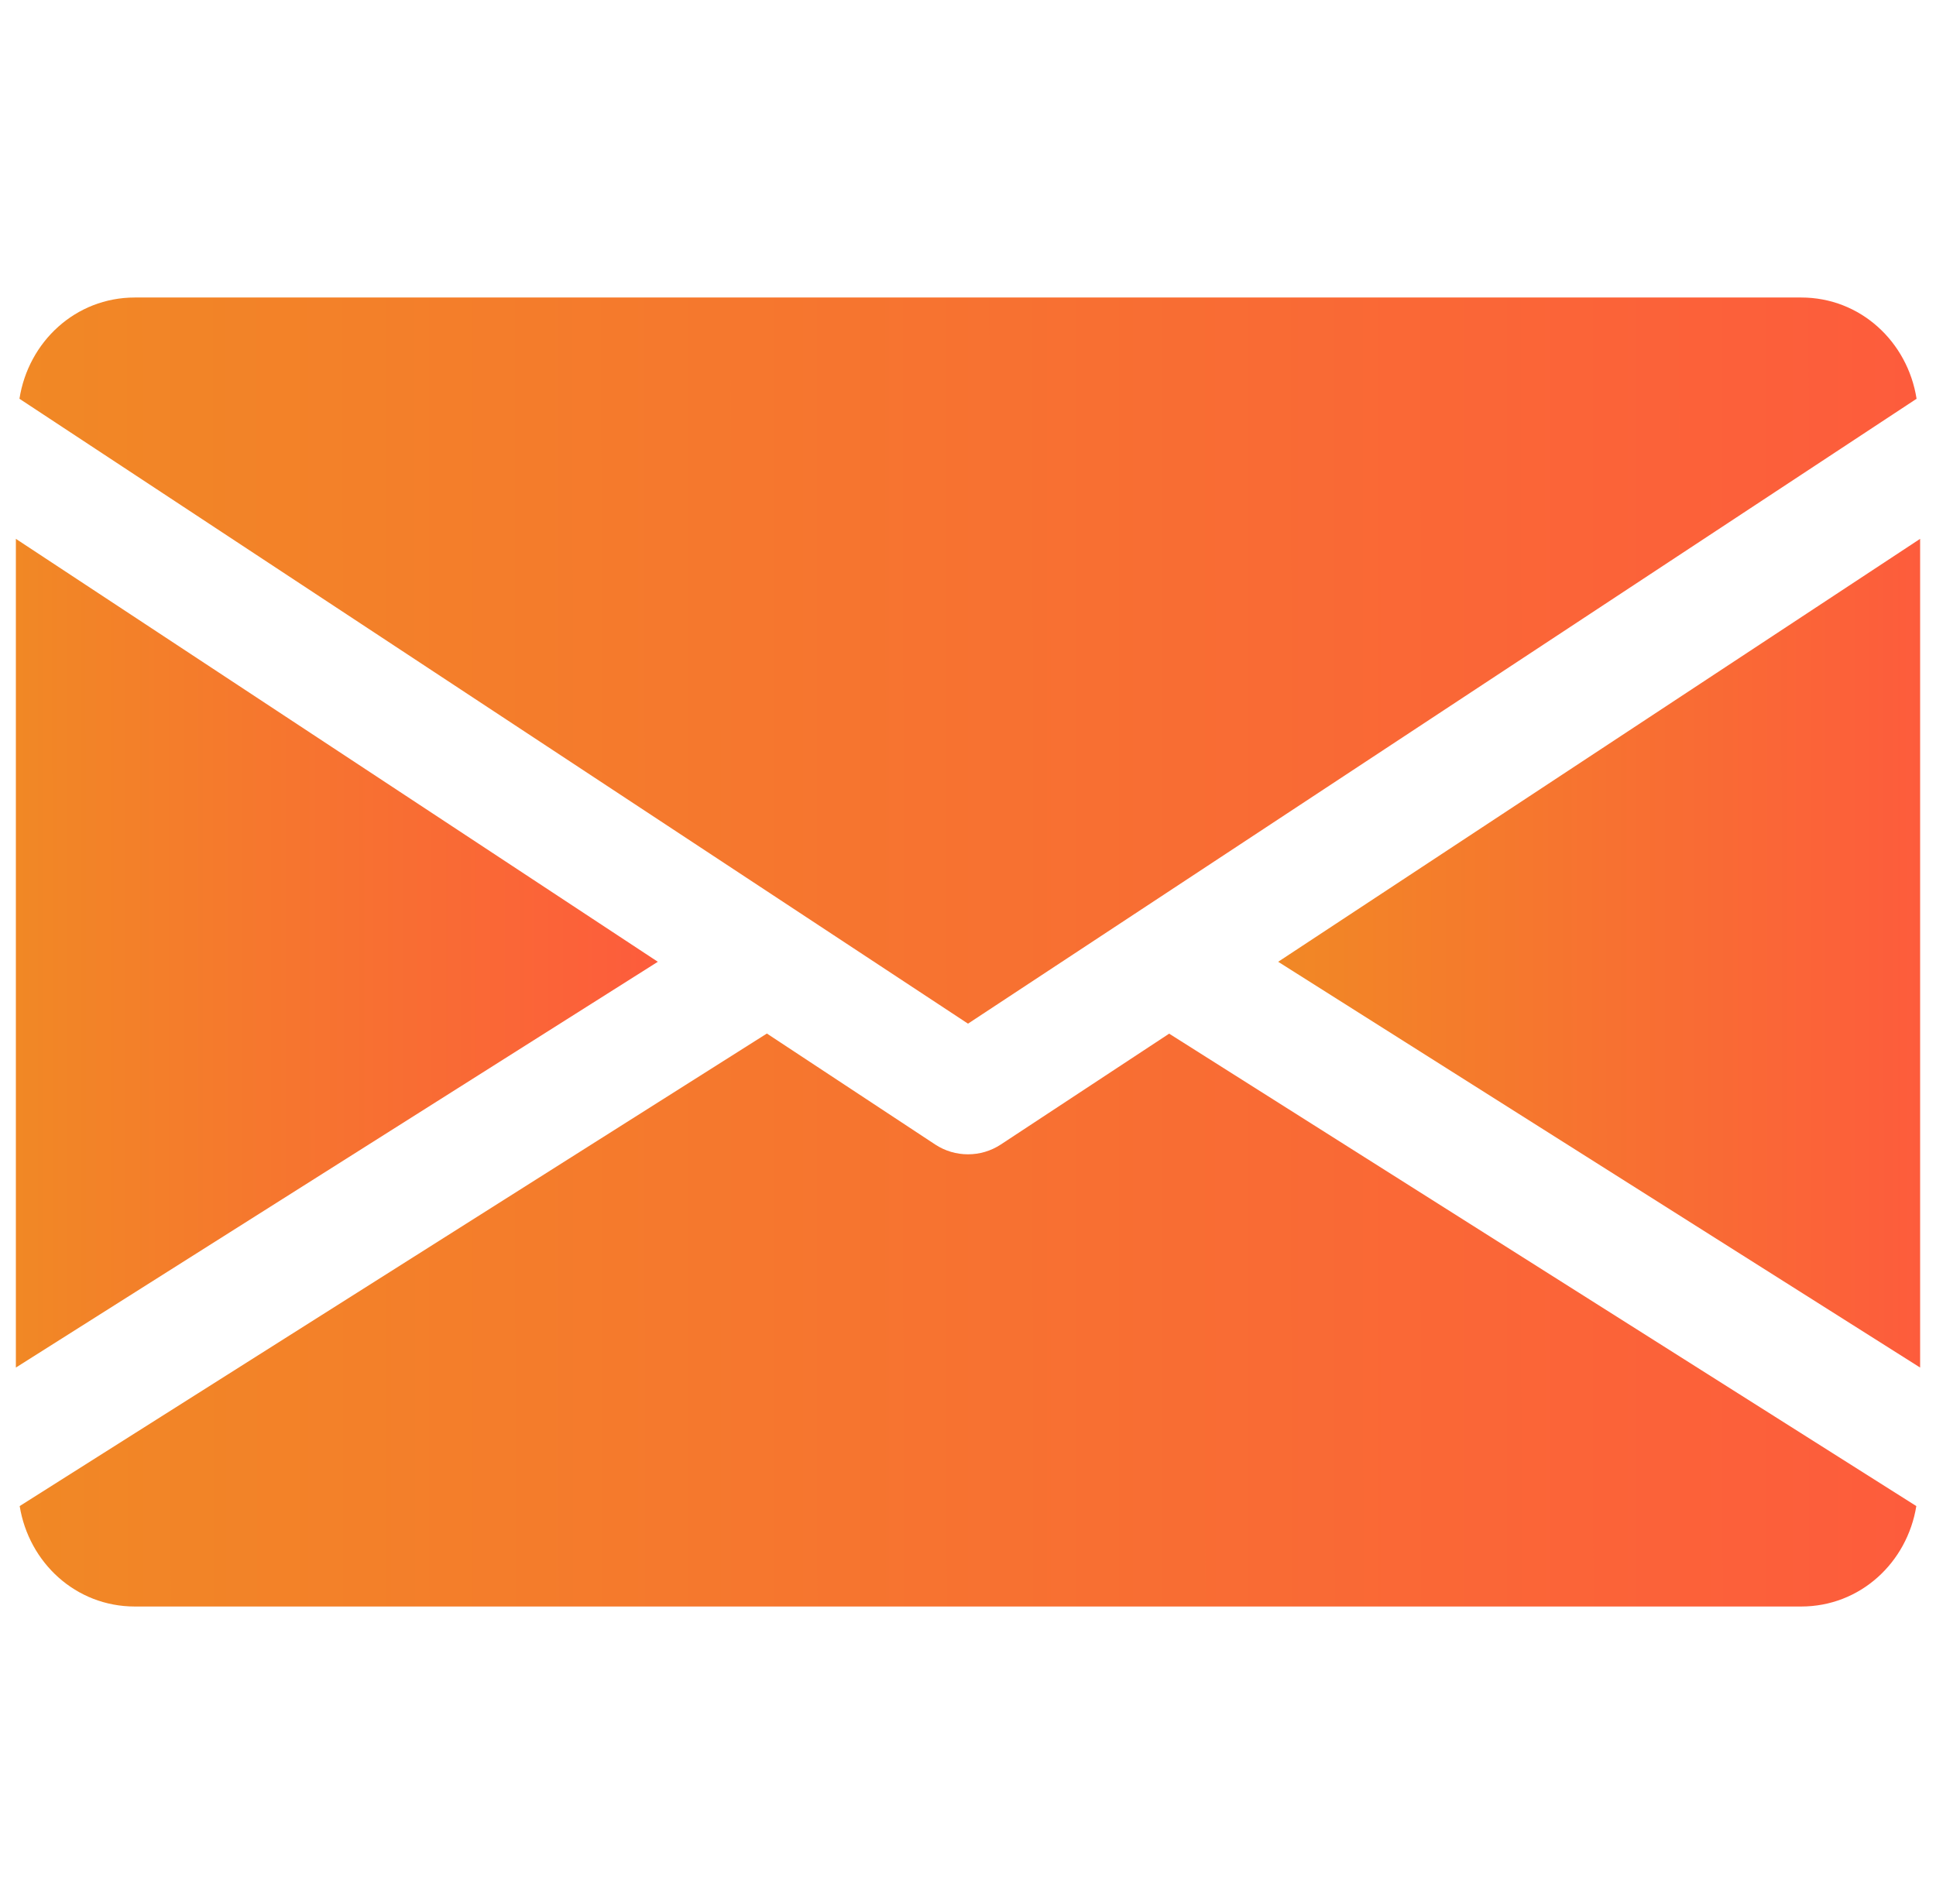 <?xml version="1.0" encoding="UTF-8"?>
<svg xmlns="http://www.w3.org/2000/svg" width="61" height="60" viewBox="0 0 61 60" fill="none">
  <g clip-path="url(#clip0_456_1083)">
    <path d="M40.273 30.308L60.5 43.095V16.98L40.273 30.308Z" fill="url(#paint0_linear_456_1083)"></path>
    <path d="M0.5 16.98V43.095L20.727 30.308L0.5 16.98Z" fill="url(#paint1_linear_456_1083)"></path>
    <path d="M56.75 9.375H4.25C2.379 9.375 0.894 10.77 0.613 12.566L30.5 32.258L60.388 12.566C60.106 10.77 58.621 9.375 56.75 9.375Z" fill="url(#paint2_linear_456_1083)"></path>
    <path d="M36.838 32.573L31.531 36.068C31.216 36.274 30.86 36.375 30.5 36.375C30.14 36.375 29.784 36.274 29.469 36.068L24.163 32.569L0.62 47.46C0.909 49.241 2.386 50.625 4.25 50.625H56.75C58.614 50.625 60.091 49.241 60.38 47.46L36.838 32.573Z" fill="url(#paint3_linear_456_1083)"></path>
  </g>
  <defs>
    <linearGradient id="paint0_linear_456_1083" x1="40.273" y1="32.716" x2="60.501" y2="32.711" gradientUnits="userSpaceOnUse">
      <stop stop-color="#F18825"></stop>
      <stop offset="1" stop-color="#FD5C3C"></stop>
    </linearGradient>
    <linearGradient id="paint1_linear_456_1083" x1="0.5" y1="32.716" x2="20.728" y2="32.711" gradientUnits="userSpaceOnUse">
      <stop stop-color="#F18825"></stop>
      <stop offset="1" stop-color="#FD5C3C"></stop>
    </linearGradient>
    <linearGradient id="paint2_linear_456_1083" x1="0.613" y1="23.163" x2="60.389" y2="23.116" gradientUnits="userSpaceOnUse">
      <stop stop-color="#F18825"></stop>
      <stop offset="1" stop-color="#FD5C3C"></stop>
    </linearGradient>
    <linearGradient id="paint3_linear_456_1083" x1="0.62" y1="43.449" x2="60.382" y2="43.389" gradientUnits="userSpaceOnUse">
      <stop stop-color="#F18825"></stop>
      <stop offset="1" stop-color="#FD5C3C"></stop>
    </linearGradient>
    <clipPath id="clip0_456_1083">
      <rect width="60" height="60" fill="white" transform="translate(0.5)"></rect>
    </clipPath>
  </defs>
</svg>
